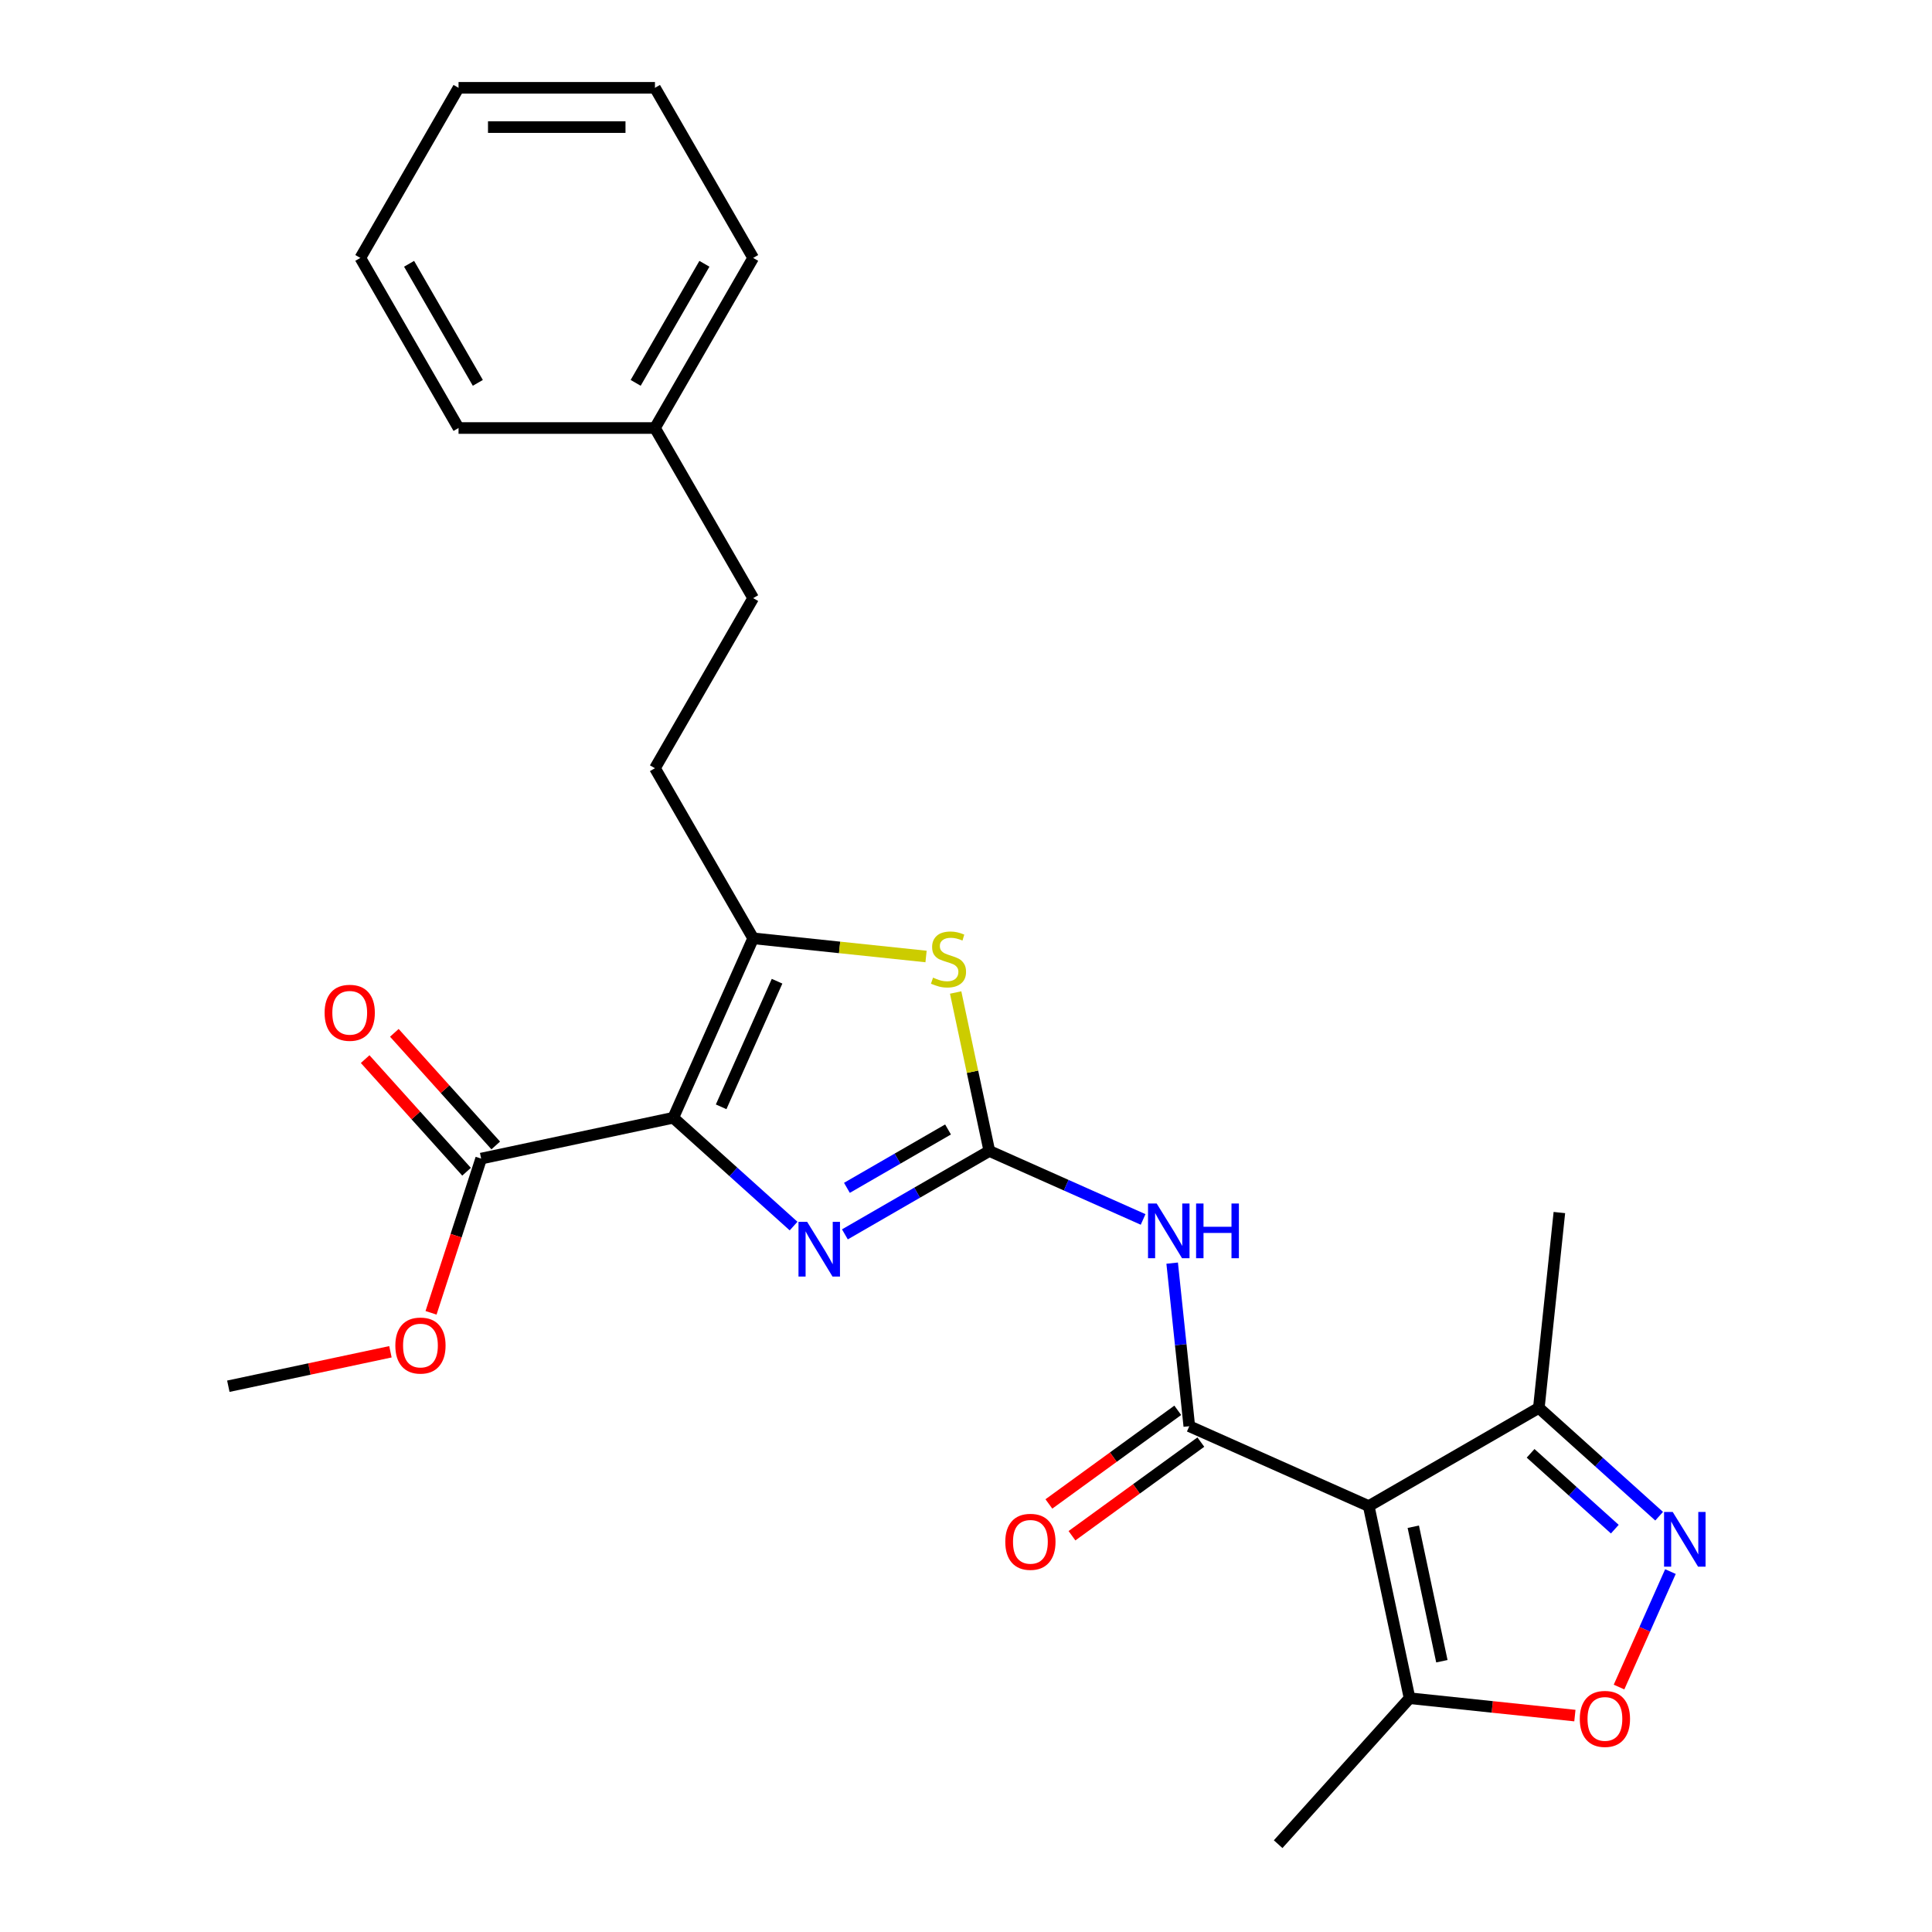 <?xml version='1.0' encoding='iso-8859-1'?>
<svg version='1.1' baseProfile='full'
              xmlns='http://www.w3.org/2000/svg'
                      xmlns:rdkit='http://www.rdkit.org/xml'
                      xmlns:xlink='http://www.w3.org/1999/xlink'
                  xml:space='preserve'
width='1000px' height='1000px' viewBox='0 0 1000 1000'>
<!-- END OF HEADER -->
<rect style='opacity:1.0;fill:#FFFFFF;stroke:none' width='1000' height='1000' x='0' y='0'> </rect>
<path class='bond-3' d='M 348.485,578.549 L 379.62,606.582' style='fill:none;fill-rule:evenodd;stroke:#000000;stroke-width:6px;stroke-linecap:butt;stroke-linejoin:miter;stroke-opacity:1' />
<path class='bond-3' d='M 379.62,606.582 L 410.755,634.616' style='fill:none;fill-rule:evenodd;stroke:#0000FF;stroke-width:6px;stroke-linecap:butt;stroke-linejoin:miter;stroke-opacity:1' />
<path class='bond-5' d='M 348.485,578.549 L 389.836,485.674' style='fill:none;fill-rule:evenodd;stroke:#000000;stroke-width:6px;stroke-linecap:butt;stroke-linejoin:miter;stroke-opacity:1' />
<path class='bond-5' d='M 373.263,572.887 L 402.208,507.875' style='fill:none;fill-rule:evenodd;stroke:#000000;stroke-width:6px;stroke-linecap:butt;stroke-linejoin:miter;stroke-opacity:1' />
<path class='bond-10' d='M 348.485,578.549 L 249.043,599.686' style='fill:none;fill-rule:evenodd;stroke:#000000;stroke-width:6px;stroke-linecap:butt;stroke-linejoin:miter;stroke-opacity:1' />
<path class='bond-0' d='M 512.08,595.743 L 474.699,617.325' style='fill:none;fill-rule:evenodd;stroke:#000000;stroke-width:6px;stroke-linecap:butt;stroke-linejoin:miter;stroke-opacity:1' />
<path class='bond-0' d='M 474.699,617.325 L 437.318,638.907' style='fill:none;fill-rule:evenodd;stroke:#0000FF;stroke-width:6px;stroke-linecap:butt;stroke-linejoin:miter;stroke-opacity:1' />
<path class='bond-0' d='M 490.7,584.609 L 464.533,599.716' style='fill:none;fill-rule:evenodd;stroke:#000000;stroke-width:6px;stroke-linecap:butt;stroke-linejoin:miter;stroke-opacity:1' />
<path class='bond-0' d='M 464.533,599.716 L 438.366,614.824' style='fill:none;fill-rule:evenodd;stroke:#0000FF;stroke-width:6px;stroke-linecap:butt;stroke-linejoin:miter;stroke-opacity:1' />
<path class='bond-4' d='M 512.08,595.743 L 551.877,613.462' style='fill:none;fill-rule:evenodd;stroke:#000000;stroke-width:6px;stroke-linecap:butt;stroke-linejoin:miter;stroke-opacity:1' />
<path class='bond-4' d='M 551.877,613.462 L 591.674,631.18' style='fill:none;fill-rule:evenodd;stroke:#0000FF;stroke-width:6px;stroke-linecap:butt;stroke-linejoin:miter;stroke-opacity:1' />
<path class='bond-26' d='M 512.08,595.743 L 503.363,554.733' style='fill:none;fill-rule:evenodd;stroke:#000000;stroke-width:6px;stroke-linecap:butt;stroke-linejoin:miter;stroke-opacity:1' />
<path class='bond-26' d='M 503.363,554.733 L 494.646,513.722' style='fill:none;fill-rule:evenodd;stroke:#CCCC00;stroke-width:6px;stroke-linecap:butt;stroke-linejoin:miter;stroke-opacity:1' />
<path class='bond-1' d='M 708.457,779.552 L 615.582,738.201' style='fill:none;fill-rule:evenodd;stroke:#000000;stroke-width:6px;stroke-linecap:butt;stroke-linejoin:miter;stroke-opacity:1' />
<path class='bond-9' d='M 708.457,779.552 L 729.594,878.994' style='fill:none;fill-rule:evenodd;stroke:#000000;stroke-width:6px;stroke-linecap:butt;stroke-linejoin:miter;stroke-opacity:1' />
<path class='bond-9' d='M 731.516,790.241 L 746.312,859.85' style='fill:none;fill-rule:evenodd;stroke:#000000;stroke-width:6px;stroke-linecap:butt;stroke-linejoin:miter;stroke-opacity:1' />
<path class='bond-11' d='M 708.457,779.552 L 796.501,728.719' style='fill:none;fill-rule:evenodd;stroke:#000000;stroke-width:6px;stroke-linecap:butt;stroke-linejoin:miter;stroke-opacity:1' />
<path class='bond-2' d='M 615.582,738.201 L 611.147,695.998' style='fill:none;fill-rule:evenodd;stroke:#000000;stroke-width:6px;stroke-linecap:butt;stroke-linejoin:miter;stroke-opacity:1' />
<path class='bond-2' d='M 611.147,695.998 L 606.711,653.795' style='fill:none;fill-rule:evenodd;stroke:#0000FF;stroke-width:6px;stroke-linecap:butt;stroke-linejoin:miter;stroke-opacity:1' />
<path class='bond-12' d='M 609.607,729.976 L 576.253,754.209' style='fill:none;fill-rule:evenodd;stroke:#000000;stroke-width:6px;stroke-linecap:butt;stroke-linejoin:miter;stroke-opacity:1' />
<path class='bond-12' d='M 576.253,754.209 L 542.9,778.441' style='fill:none;fill-rule:evenodd;stroke:#FF0000;stroke-width:6px;stroke-linecap:butt;stroke-linejoin:miter;stroke-opacity:1' />
<path class='bond-12' d='M 621.558,746.426 L 588.205,770.658' style='fill:none;fill-rule:evenodd;stroke:#000000;stroke-width:6px;stroke-linecap:butt;stroke-linejoin:miter;stroke-opacity:1' />
<path class='bond-12' d='M 588.205,770.658 L 554.851,794.891' style='fill:none;fill-rule:evenodd;stroke:#FF0000;stroke-width:6px;stroke-linecap:butt;stroke-linejoin:miter;stroke-opacity:1' />
<path class='bond-6' d='M 389.836,485.674 L 434.579,490.376' style='fill:none;fill-rule:evenodd;stroke:#000000;stroke-width:6px;stroke-linecap:butt;stroke-linejoin:miter;stroke-opacity:1' />
<path class='bond-6' d='M 434.579,490.376 L 479.322,495.079' style='fill:none;fill-rule:evenodd;stroke:#CCCC00;stroke-width:6px;stroke-linecap:butt;stroke-linejoin:miter;stroke-opacity:1' />
<path class='bond-13' d='M 389.836,485.674 L 339.004,397.63' style='fill:none;fill-rule:evenodd;stroke:#000000;stroke-width:6px;stroke-linecap:butt;stroke-linejoin:miter;stroke-opacity:1' />
<path class='bond-7' d='M 858.771,784.787 L 827.636,756.753' style='fill:none;fill-rule:evenodd;stroke:#0000FF;stroke-width:6px;stroke-linecap:butt;stroke-linejoin:miter;stroke-opacity:1' />
<path class='bond-7' d='M 827.636,756.753 L 796.501,728.719' style='fill:none;fill-rule:evenodd;stroke:#000000;stroke-width:6px;stroke-linecap:butt;stroke-linejoin:miter;stroke-opacity:1' />
<path class='bond-7' d='M 835.825,791.487 L 814.03,771.864' style='fill:none;fill-rule:evenodd;stroke:#0000FF;stroke-width:6px;stroke-linecap:butt;stroke-linejoin:miter;stroke-opacity:1' />
<path class='bond-7' d='M 814.03,771.864 L 792.236,752.24' style='fill:none;fill-rule:evenodd;stroke:#000000;stroke-width:6px;stroke-linecap:butt;stroke-linejoin:miter;stroke-opacity:1' />
<path class='bond-28' d='M 864.616,813.448 L 851.311,843.332' style='fill:none;fill-rule:evenodd;stroke:#0000FF;stroke-width:6px;stroke-linecap:butt;stroke-linejoin:miter;stroke-opacity:1' />
<path class='bond-28' d='M 851.311,843.332 L 838.005,873.216' style='fill:none;fill-rule:evenodd;stroke:#FF0000;stroke-width:6px;stroke-linecap:butt;stroke-linejoin:miter;stroke-opacity:1' />
<path class='bond-8' d='M 815.16,887.988 L 772.377,883.491' style='fill:none;fill-rule:evenodd;stroke:#FF0000;stroke-width:6px;stroke-linecap:butt;stroke-linejoin:miter;stroke-opacity:1' />
<path class='bond-8' d='M 772.377,883.491 L 729.594,878.994' style='fill:none;fill-rule:evenodd;stroke:#000000;stroke-width:6px;stroke-linecap:butt;stroke-linejoin:miter;stroke-opacity:1' />
<path class='bond-18' d='M 729.594,878.994 L 661.568,954.545' style='fill:none;fill-rule:evenodd;stroke:#000000;stroke-width:6px;stroke-linecap:butt;stroke-linejoin:miter;stroke-opacity:1' />
<path class='bond-14' d='M 256.598,592.883 L 230.355,563.738' style='fill:none;fill-rule:evenodd;stroke:#000000;stroke-width:6px;stroke-linecap:butt;stroke-linejoin:miter;stroke-opacity:1' />
<path class='bond-14' d='M 230.355,563.738 L 204.113,534.593' style='fill:none;fill-rule:evenodd;stroke:#FF0000;stroke-width:6px;stroke-linecap:butt;stroke-linejoin:miter;stroke-opacity:1' />
<path class='bond-14' d='M 241.488,606.488 L 215.245,577.343' style='fill:none;fill-rule:evenodd;stroke:#000000;stroke-width:6px;stroke-linecap:butt;stroke-linejoin:miter;stroke-opacity:1' />
<path class='bond-14' d='M 215.245,577.343 L 189.003,548.198' style='fill:none;fill-rule:evenodd;stroke:#FF0000;stroke-width:6px;stroke-linecap:butt;stroke-linejoin:miter;stroke-opacity:1' />
<path class='bond-15' d='M 249.043,599.686 L 236.074,639.599' style='fill:none;fill-rule:evenodd;stroke:#000000;stroke-width:6px;stroke-linecap:butt;stroke-linejoin:miter;stroke-opacity:1' />
<path class='bond-15' d='M 236.074,639.599 L 223.105,679.513' style='fill:none;fill-rule:evenodd;stroke:#FF0000;stroke-width:6px;stroke-linecap:butt;stroke-linejoin:miter;stroke-opacity:1' />
<path class='bond-19' d='M 796.501,728.719 L 807.128,627.612' style='fill:none;fill-rule:evenodd;stroke:#000000;stroke-width:6px;stroke-linecap:butt;stroke-linejoin:miter;stroke-opacity:1' />
<path class='bond-16' d='M 339.004,397.63 L 389.836,309.586' style='fill:none;fill-rule:evenodd;stroke:#000000;stroke-width:6px;stroke-linecap:butt;stroke-linejoin:miter;stroke-opacity:1' />
<path class='bond-20' d='M 202.085,699.678 L 160.135,708.595' style='fill:none;fill-rule:evenodd;stroke:#FF0000;stroke-width:6px;stroke-linecap:butt;stroke-linejoin:miter;stroke-opacity:1' />
<path class='bond-20' d='M 160.135,708.595 L 118.184,717.511' style='fill:none;fill-rule:evenodd;stroke:#000000;stroke-width:6px;stroke-linecap:butt;stroke-linejoin:miter;stroke-opacity:1' />
<path class='bond-17' d='M 389.836,309.586 L 339.004,221.542' style='fill:none;fill-rule:evenodd;stroke:#000000;stroke-width:6px;stroke-linecap:butt;stroke-linejoin:miter;stroke-opacity:1' />
<path class='bond-21' d='M 339.004,221.542 L 389.836,133.498' style='fill:none;fill-rule:evenodd;stroke:#000000;stroke-width:6px;stroke-linecap:butt;stroke-linejoin:miter;stroke-opacity:1' />
<path class='bond-21' d='M 329.02,198.169 L 364.602,136.539' style='fill:none;fill-rule:evenodd;stroke:#000000;stroke-width:6px;stroke-linecap:butt;stroke-linejoin:miter;stroke-opacity:1' />
<path class='bond-22' d='M 339.004,221.542 L 237.34,221.542' style='fill:none;fill-rule:evenodd;stroke:#000000;stroke-width:6px;stroke-linecap:butt;stroke-linejoin:miter;stroke-opacity:1' />
<path class='bond-24' d='M 389.836,133.498 L 339.004,45.455' style='fill:none;fill-rule:evenodd;stroke:#000000;stroke-width:6px;stroke-linecap:butt;stroke-linejoin:miter;stroke-opacity:1' />
<path class='bond-23' d='M 237.34,221.542 L 186.507,133.498' style='fill:none;fill-rule:evenodd;stroke:#000000;stroke-width:6px;stroke-linecap:butt;stroke-linejoin:miter;stroke-opacity:1' />
<path class='bond-23' d='M 247.324,198.169 L 211.741,136.539' style='fill:none;fill-rule:evenodd;stroke:#000000;stroke-width:6px;stroke-linecap:butt;stroke-linejoin:miter;stroke-opacity:1' />
<path class='bond-25' d='M 186.507,133.498 L 237.34,45.455' style='fill:none;fill-rule:evenodd;stroke:#000000;stroke-width:6px;stroke-linecap:butt;stroke-linejoin:miter;stroke-opacity:1' />
<path class='bond-27' d='M 339.004,45.455 L 237.34,45.455' style='fill:none;fill-rule:evenodd;stroke:#000000;stroke-width:6px;stroke-linecap:butt;stroke-linejoin:miter;stroke-opacity:1' />
<path class='bond-27' d='M 323.754,65.787 L 252.589,65.787' style='fill:none;fill-rule:evenodd;stroke:#000000;stroke-width:6px;stroke-linecap:butt;stroke-linejoin:miter;stroke-opacity:1' />
<path  class='atom-4' d='M 417.777 632.415
L 427.057 647.415
Q 427.977 648.895, 429.457 651.575
Q 430.937 654.255, 431.017 654.415
L 431.017 632.415
L 434.777 632.415
L 434.777 660.735
L 430.897 660.735
L 420.937 644.335
Q 419.777 642.415, 418.537 640.215
Q 417.337 638.015, 416.977 637.335
L 416.977 660.735
L 413.297 660.735
L 413.297 632.415
L 417.777 632.415
' fill='#0000FF'/>
<path  class='atom-5' d='M 598.695 622.934
L 607.975 637.934
Q 608.895 639.414, 610.375 642.094
Q 611.855 644.774, 611.935 644.934
L 611.935 622.934
L 615.695 622.934
L 615.695 651.254
L 611.815 651.254
L 601.855 634.854
Q 600.695 632.934, 599.455 630.734
Q 598.255 628.534, 597.895 627.854
L 597.895 651.254
L 594.215 651.254
L 594.215 622.934
L 598.695 622.934
' fill='#0000FF'/>
<path  class='atom-5' d='M 619.095 622.934
L 622.935 622.934
L 622.935 634.974
L 637.415 634.974
L 637.415 622.934
L 641.255 622.934
L 641.255 651.254
L 637.415 651.254
L 637.415 638.174
L 622.935 638.174
L 622.935 651.254
L 619.095 651.254
L 619.095 622.934
' fill='#0000FF'/>
<path  class='atom-7' d='M 482.943 506.02
Q 483.263 506.14, 484.583 506.7
Q 485.903 507.26, 487.343 507.62
Q 488.823 507.94, 490.263 507.94
Q 492.943 507.94, 494.503 506.66
Q 496.063 505.34, 496.063 503.06
Q 496.063 501.5, 495.263 500.54
Q 494.503 499.58, 493.303 499.06
Q 492.103 498.54, 490.103 497.94
Q 487.583 497.18, 486.063 496.46
Q 484.583 495.74, 483.503 494.22
Q 482.463 492.7, 482.463 490.14
Q 482.463 486.58, 484.863 484.38
Q 487.303 482.18, 492.103 482.18
Q 495.383 482.18, 499.103 483.74
L 498.183 486.82
Q 494.783 485.42, 492.223 485.42
Q 489.463 485.42, 487.943 486.58
Q 486.423 487.7, 486.463 489.66
Q 486.463 491.18, 487.223 492.1
Q 488.023 493.02, 489.143 493.54
Q 490.303 494.06, 492.223 494.66
Q 494.783 495.46, 496.303 496.26
Q 497.823 497.06, 498.903 498.7
Q 500.023 500.3, 500.023 503.06
Q 500.023 506.98, 497.383 509.1
Q 494.783 511.18, 490.423 511.18
Q 487.903 511.18, 485.983 510.62
Q 484.103 510.1, 481.863 509.18
L 482.943 506.02
' fill='#CCCC00'/>
<path  class='atom-8' d='M 865.792 782.586
L 875.072 797.586
Q 875.992 799.066, 877.472 801.746
Q 878.952 804.426, 879.032 804.586
L 879.032 782.586
L 882.792 782.586
L 882.792 810.906
L 878.912 810.906
L 868.952 794.506
Q 867.792 792.586, 866.552 790.386
Q 865.352 788.186, 864.992 787.506
L 864.992 810.906
L 861.312 810.906
L 861.312 782.586
L 865.792 782.586
' fill='#0000FF'/>
<path  class='atom-9' d='M 817.702 889.701
Q 817.702 882.901, 821.062 879.101
Q 824.422 875.301, 830.702 875.301
Q 836.982 875.301, 840.342 879.101
Q 843.702 882.901, 843.702 889.701
Q 843.702 896.581, 840.302 900.501
Q 836.902 904.381, 830.702 904.381
Q 824.462 904.381, 821.062 900.501
Q 817.702 896.621, 817.702 889.701
M 830.702 901.181
Q 835.022 901.181, 837.342 898.301
Q 839.702 895.381, 839.702 889.701
Q 839.702 884.141, 837.342 881.341
Q 835.022 878.501, 830.702 878.501
Q 826.382 878.501, 824.022 881.301
Q 821.702 884.101, 821.702 889.701
Q 821.702 895.421, 824.022 898.301
Q 826.382 901.181, 830.702 901.181
' fill='#FF0000'/>
<path  class='atom-13' d='M 520.334 798.038
Q 520.334 791.238, 523.694 787.438
Q 527.054 783.638, 533.334 783.638
Q 539.614 783.638, 542.974 787.438
Q 546.334 791.238, 546.334 798.038
Q 546.334 804.918, 542.934 808.838
Q 539.534 812.718, 533.334 812.718
Q 527.094 812.718, 523.694 808.838
Q 520.334 804.958, 520.334 798.038
M 533.334 809.518
Q 537.654 809.518, 539.974 806.638
Q 542.334 803.718, 542.334 798.038
Q 542.334 792.478, 539.974 789.678
Q 537.654 786.838, 533.334 786.838
Q 529.014 786.838, 526.654 789.638
Q 524.334 792.438, 524.334 798.038
Q 524.334 803.758, 526.654 806.638
Q 529.014 809.518, 533.334 809.518
' fill='#FF0000'/>
<path  class='atom-15' d='M 168.016 524.214
Q 168.016 517.414, 171.376 513.614
Q 174.736 509.814, 181.016 509.814
Q 187.296 509.814, 190.656 513.614
Q 194.016 517.414, 194.016 524.214
Q 194.016 531.094, 190.616 535.014
Q 187.216 538.894, 181.016 538.894
Q 174.776 538.894, 171.376 535.014
Q 168.016 531.134, 168.016 524.214
M 181.016 535.694
Q 185.336 535.694, 187.656 532.814
Q 190.016 529.894, 190.016 524.214
Q 190.016 518.654, 187.656 515.854
Q 185.336 513.014, 181.016 513.014
Q 176.696 513.014, 174.336 515.814
Q 172.016 518.614, 172.016 524.214
Q 172.016 529.934, 174.336 532.814
Q 176.696 535.694, 181.016 535.694
' fill='#FF0000'/>
<path  class='atom-16' d='M 204.627 696.454
Q 204.627 689.654, 207.987 685.854
Q 211.347 682.054, 217.627 682.054
Q 223.907 682.054, 227.267 685.854
Q 230.627 689.654, 230.627 696.454
Q 230.627 703.334, 227.227 707.254
Q 223.827 711.134, 217.627 711.134
Q 211.387 711.134, 207.987 707.254
Q 204.627 703.374, 204.627 696.454
M 217.627 707.934
Q 221.947 707.934, 224.267 705.054
Q 226.627 702.134, 226.627 696.454
Q 226.627 690.894, 224.267 688.094
Q 221.947 685.254, 217.627 685.254
Q 213.307 685.254, 210.947 688.054
Q 208.627 690.854, 208.627 696.454
Q 208.627 702.174, 210.947 705.054
Q 213.307 707.934, 217.627 707.934
' fill='#FF0000'/>
</svg>
